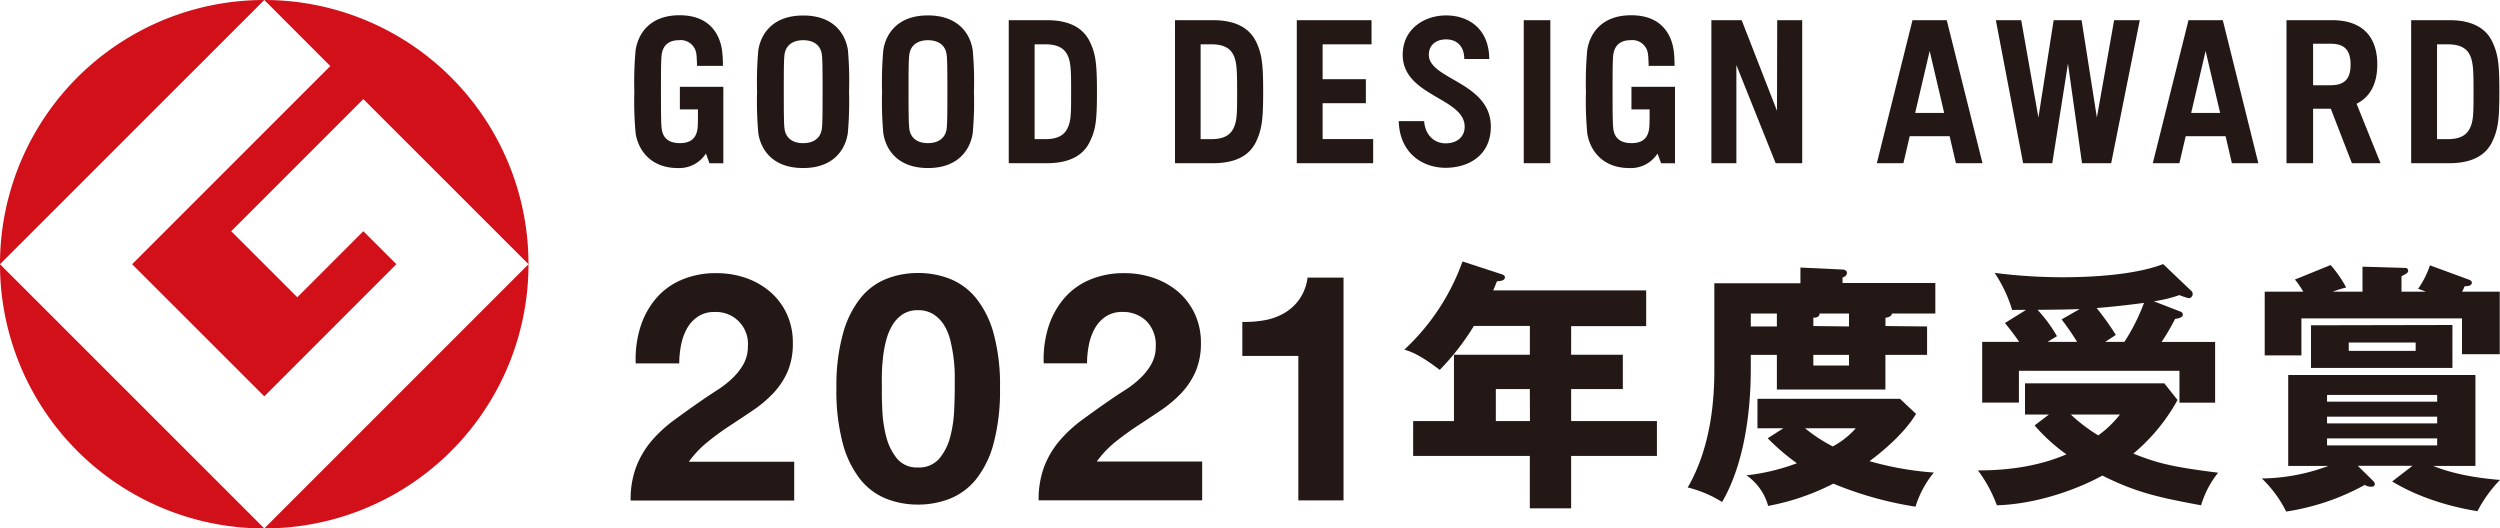 <svg xmlns="http://www.w3.org/2000/svg" viewBox="0 0 600 126.82"><defs><style>.cls-1{fill:#231815;}.cls-2{fill:#d1101a;}</style></defs><g id="レイヤー_2" data-name="レイヤー 2"><g id="レイヤー_1-2" data-name="レイヤー 1"><path class="cls-1" d="M153.64,78.66a19.74,19.74,0,0,1,3.67-6.87,16.48,16.48,0,0,1,6.15-4.58A20.67,20.67,0,0,1,172,65.56a21.35,21.35,0,0,1,7,1.15A18,18,0,0,1,184.8,70a15.84,15.84,0,0,1,4,5.27,16.24,16.24,0,0,1,1.48,7A17,17,0,0,1,189,89.24a18.4,18.4,0,0,1-3.44,5.16,29.26,29.26,0,0,1-4.85,4.08q-2.72,1.84-5.46,3.63T169.91,106a24.33,24.33,0,0,0-4.58,4.81h25.28v9.32H151.35a22.18,22.18,0,0,1,1.34-8.1,21.68,21.68,0,0,1,3.62-6.14,32,32,0,0,1,5.39-5c2.06-1.52,4.24-3.08,6.53-4.66Q170,95,172,93.71a24.23,24.23,0,0,0,3.63-2.79,14.82,14.82,0,0,0,2.75-3.43,8.54,8.54,0,0,0,1.11-4.36,7.64,7.64,0,0,0-8-8.25,7,7,0,0,0-4,1.11,8.28,8.28,0,0,0-2.64,2.9,13.47,13.47,0,0,0-1.41,4,22.82,22.82,0,0,0-.42,4.32H152.57A25.86,25.86,0,0,1,153.64,78.66Z"/><path class="cls-1" d="M202.33,80a23.75,23.75,0,0,1,4.24-8.52,15.2,15.2,0,0,1,6.23-4.58,20.57,20.57,0,0,1,7.52-1.38,20.8,20.8,0,0,1,7.6,1.38,15.51,15.51,0,0,1,6.27,4.58A23.3,23.3,0,0,1,238.46,80,47,47,0,0,1,240,93.14a48.91,48.91,0,0,1-1.57,13.4,23.3,23.3,0,0,1-4.27,8.6,15.51,15.51,0,0,1-6.27,4.58,20.8,20.8,0,0,1-7.6,1.38,20.57,20.57,0,0,1-7.52-1.38,15.2,15.2,0,0,1-6.23-4.58,23.76,23.76,0,0,1-4.24-8.6,48.94,48.94,0,0,1-1.56-13.4A47.08,47.08,0,0,1,202.33,80Zm9.44,18.64a29.93,29.93,0,0,0,.95,6.26,13.48,13.48,0,0,0,2.56,5.15,6.13,6.13,0,0,0,5,2.14,6.36,6.36,0,0,0,5.16-2.14,13.26,13.26,0,0,0,2.6-5.15,29.93,29.93,0,0,0,.95-6.26c.1-2.17.15-4,.15-5.54,0-.92,0-2,0-3.33a34.94,34.94,0,0,0-.3-4,37.74,37.74,0,0,0-.76-4.09,12.82,12.82,0,0,0-1.49-3.63,8.38,8.38,0,0,0-2.53-2.6,6.7,6.7,0,0,0-3.74-1,6.52,6.52,0,0,0-3.7,1,8,8,0,0,0-2.45,2.6,14.1,14.1,0,0,0-1.49,3.63,28.58,28.58,0,0,0-.76,4.09c-.15,1.37-.24,2.71-.27,4s0,2.41,0,3.33C211.61,94.67,211.67,96.51,211.77,98.68Z"/><path class="cls-1" d="M251.56,78.66a19.91,19.91,0,0,1,3.67-6.87,16.56,16.56,0,0,1,6.15-4.58,20.74,20.74,0,0,1,8.51-1.65,21.35,21.35,0,0,1,7,1.15A18,18,0,0,1,282.73,70a15.81,15.81,0,0,1,4,5.27,16.24,16.24,0,0,1,1.49,7,17,17,0,0,1-1.3,6.95,18.19,18.19,0,0,1-3.44,5.16,29.26,29.26,0,0,1-4.85,4.08q-2.72,1.84-5.46,3.63c-1.83,1.2-3.62,2.49-5.35,3.86a24.33,24.33,0,0,0-4.58,4.81h25.28v9.32H249.27a22.39,22.39,0,0,1,1.34-8.1,21.47,21.47,0,0,1,3.63-6.14,31.54,31.54,0,0,1,5.38-5c2.06-1.52,4.24-3.08,6.53-4.66q1.75-1.22,3.74-2.48a24.23,24.23,0,0,0,3.63-2.79,14.82,14.82,0,0,0,2.75-3.43,8.54,8.54,0,0,0,1.11-4.36,8.06,8.06,0,0,0-2.25-6.07,8,8,0,0,0-5.77-2.18,7,7,0,0,0-4,1.11,8.25,8.25,0,0,0-2.63,2.9,13.21,13.21,0,0,0-1.42,4,22.82,22.82,0,0,0-.42,4.32H250.49A25.86,25.86,0,0,1,251.56,78.66Z"/><path class="cls-1" d="M311.6,120.1V85.42H298.16V77.25a25.83,25.83,0,0,0,5.46-.42,14.25,14.25,0,0,0,4.73-1.76,11.46,11.46,0,0,0,3.55-3.32,11.68,11.68,0,0,0,1.91-5.12h8.64V120.1Z"/><path class="cls-2" d="M0,63.41,63.43,0A63.42,63.42,0,0,0,0,63.41Z"/><path class="cls-2" d="M63.43,126.82,0,63.41A63.41,63.41,0,0,0,63.43,126.82Z"/><path class="cls-2" d="M31.71,63.41,63.43,95.12l31.7-31.71L87.2,55.49,71.35,71.34,55.49,55.49,87.2,23.78l39.64,39.63A63.41,63.41,0,0,0,63.43,0L79.27,15.85Z"/><path class="cls-2" d="M63.43,126.82a63.4,63.4,0,0,0,63.41-63.41Z"/><path class="cls-1" d="M391.55,26.26h4.36c0,2.25,0,4-.13,4.73-.38,2.45-1.88,3.36-4.25,3.36s-4-1-4.32-3.36c-.18-1.14-.19-4.46-.19-9s0-7.83.19-9c.36-2.32,1.92-3.35,4.19-3.35a3.77,3.77,0,0,1,4.12,3.36c.08.49.13,1.74.16,2.8h6.21a26.68,26.68,0,0,0-.22-3.82c-.61-3.94-3.1-8.32-10.18-8.32S381.57,8,380.94,12a83.75,83.75,0,0,0-.31,10,83.66,83.66,0,0,0,.31,10c.64,4.11,3.7,8.33,10.07,8.33a7.58,7.58,0,0,0,6.79-3.48l.87,2.34H402V26.26h0V20.84H391.55Zm-228.38,0h4.34c0,2.25,0,4-.12,4.73-.38,2.45-1.88,3.36-4.25,3.36s-4-1-4.32-3.36c-.18-1.14-.19-4.46-.19-9s0-7.83.19-9c.36-2.32,1.92-3.35,4.19-3.35a3.77,3.77,0,0,1,4.12,3.36c.08.49.13,1.74.16,2.8h6.21a26.68,26.68,0,0,0-.22-3.82c-.61-3.94-3.1-8.32-10.18-8.32S153.18,8,152.55,12a83.75,83.75,0,0,0-.31,10,83.66,83.66,0,0,0,.31,10c.64,4.11,3.71,8.33,10.07,8.33a7.6,7.6,0,0,0,6.8-3.48l.86,2.34h3.32V26.26h0V20.84H163.17Zm154.26-1.49h10.38V19H317.43V10.64h11.74V4.84H311.23V39.17h18.33v-5.8H317.43Zm48.27,14.4h6.38V4.84H365.7ZM203.5,12C202.87,8,200,3.72,192.77,3.72S182.66,8,182,12a84.27,84.27,0,0,0-.3,10,84.18,84.18,0,0,0,.3,10c.63,4.06,3.55,8.33,10.74,8.33s10.1-4.27,10.73-8.33a84.18,84.18,0,0,0,.3-10A84.27,84.27,0,0,0,203.5,12Zm-6.27,19c-.36,2.33-2.19,3.36-4.46,3.36s-4.11-1-4.47-3.36c-.18-1.14-.19-4.46-.19-9s0-7.83.19-9c.36-2.32,2.19-3.35,4.47-3.35s4.1,1,4.46,3.35c.18,1.14.19,4.46.19,9S197.41,29.85,197.23,31Zm36.22-19C232.82,8,229.9,3.7,222.71,3.7S212.61,8,212,12a84.18,84.18,0,0,0-.3,10,84.08,84.08,0,0,0,.3,10c.63,4.06,3.55,8.33,10.73,8.33S232.82,36,233.45,32a84.08,84.08,0,0,0,.3-10A84.18,84.18,0,0,0,233.45,12Zm-6.27,19c-.36,2.32-2.19,3.35-4.47,3.35s-4.1-1-4.46-3.35c-.18-1.14-.2-4.47-.2-9s0-7.84.2-9c.36-2.32,2.19-3.35,4.46-3.35s4.11,1,4.47,3.35c.18,1.14.19,4.47.19,9S227.36,29.84,227.18,31ZM459,4.84l-8.56,34.33h6.38l1.51-6.48h9.58l1.51,6.48h6.38L467.22,4.84Zm.64,22.26,3.48-14.87,3.48,14.87ZM525.24,4.84l-8.57,34.33h6.38l1.52-6.48h9.57l1.51,6.48H542L533.47,4.84Zm.64,22.26,3.47-14.87,3.48,14.87Zm44.67-11.63c0-6.85-3.76-10.63-10.85-10.63H548.76V39.17h6.38V26.1h4.25l5.07,13.07h6.87L565.58,24.9C568.85,23.28,570.55,20.07,570.55,15.47Zm-11.15,5h-4.26V10.5h4.26c3.44,0,4.74,1.73,4.74,5S562.84,20.45,559.4,20.45ZM426.48,26.6,418,4.84h-7.27V39.17h6V15.61l9.43,23.56h6.37V4.84h-6ZM251.23,4.84H242.1V39.17h9.13c5.39,0,8.81-1.82,10.4-5.31C263,31,263.27,28.8,263.27,22s-.32-9-1.64-11.86C260,6.67,256.62,4.84,251.23,4.84Zm5.25,25.28c-.56,1.54-1.69,3.27-5.53,3.27l-2.64,0V10.64l2.64,0c3.84,0,5,1.73,5.53,3.27s.59,3.48.59,8.12S257.05,28.54,256.48,30.12Zm34.6-25.28H282V39.17h9.13c5.39,0,8.81-1.82,10.4-5.31,1.31-2.88,1.63-5.06,1.63-11.85s-.32-9-1.63-11.86C299.89,6.67,296.47,4.84,291.08,4.84Zm5.24,25.28c-.56,1.54-1.69,3.27-5.52,3.27l-2.65,0V10.64l2.65,0c3.83,0,5,1.73,5.52,3.27s.59,3.48.59,8.12S296.9,28.54,296.32,30.12ZM587.82,4.84h-9.14V39.17h9.14c5.38,0,8.8-1.82,10.39-5.31,1.31-2.88,1.64-5.06,1.64-11.85s-.33-9-1.64-11.86C596.62,6.67,593.2,4.84,587.82,4.84Zm5.23,25.28c-.56,1.54-1.68,3.27-5.52,3.27l-2.64,0V10.64l2.64,0c3.84,0,5,1.73,5.52,3.27s.6,3.48.6,8.12S593.63,28.54,593.05,30.12Zm-89.8-1.91L499.58,4.84h-6.7l-3.66,23.37L485.09,4.84H479l6.55,34.33h7l3.76-23.89,3.37,23.89h7l6.87-34.33h-6.16ZM342.92,13.15c0-2.44,1.86-3.7,4.15-3.7s4.34,1.36,4.36,4.71h6c-.09-7.61-5.34-10.46-10.35-10.46-5.24,0-10.43,3.23-10.43,9.45,0,9.94,14.87,10.29,14.87,17.25,0,2.59-2,4-4.58,4s-4.87-1.82-5.15-5.33h-6.1c.24,7.88,5.91,11.2,11.25,11.2s10.86-2.82,10.86-9.91C357.79,19.73,342.92,19.08,342.92,13.15Z"/><path class="cls-1" d="M377.07,85.13h12.41v8.25H377.07v7.67h20.59v8.38H377.07V122h-9.91V109.43h-28v-8.38h9.79V85.13h18.22v-6.9H353.73a59.24,59.24,0,0,1-8.19,10.55c-4.85-3.71-7-4.42-8.5-4.87A53.3,53.3,0,0,0,351,62.75l9.41,3.07c.39.13.77.32.77.7,0,.83-.9.9-1.92,1-.31.83-.63,1.54-.89,2.17h36.71v8.58h-18Zm-9.91,8.25H359v7.67h8.19Z"/><path class="cls-1" d="M462.5,78.35v6.82h-10v8.32H426.45V85.17h-6.26v3.3c0,13.89-2.74,25-6.89,32a28.54,28.54,0,0,0-8.25-3.48c5.83-10,6.39-22,6.39-28v-21H432.1V64.21l10.11.48c.31,0,1.05.14,1.05.82s-.74,1-1.05,1.11v1.3h22.27v7.33H454.06c0,.68-1.11,1-1.55,1v2ZM428,102.79h-6.21V95.72H456l3.85,3.6c-3.11,5.27-9.62,10.24-11.17,11.36a75.81,75.81,0,0,0,15.44,2.73,24.27,24.27,0,0,0-4.4,8.19A85.65,85.65,0,0,1,440,116.07a56.94,56.94,0,0,1-15.64,5.35,13.15,13.15,0,0,0-5.21-7.34,50.19,50.19,0,0,0,12.1-2.9,53.64,53.64,0,0,1-7-6Zm-1.55-24.44v-3.1h-6.26v3.1Zm6.77,24.44a37.51,37.51,0,0,0,6.64,4.35,19.5,19.5,0,0,0,5.52-4.35Zm10.54-24.44v-3.1h-7.07c0,.93-1,1-1.49,1v2Zm-8.56,6.82v2.55h8.56V85.17Z"/><path class="cls-1" d="M491.74,99.49H486V92h33.44l3.17,4A44.84,44.84,0,0,1,512,108.86c5.71,2.3,9.43,3.23,20.35,4.59a22.94,22.94,0,0,0-4.09,7.82c-10-1.86-15.44-3-23.7-7.14-4.59,2.6-14.78,6.83-25.31,7.14a33.16,33.16,0,0,0-4.54-8.37c8.12,0,15.15-1.25,21.23-3.86a42.86,42.86,0,0,1-7.64-6.94Zm31.58-24.7a.77.77,0,0,1,.56.75c0,.62-.94.87-1.86,1a52.57,52.57,0,0,1-3.23,5.52h12.84V96.64h-8.56V89H484.54v7.63h-8.82V82.05h8.88c-1.05-1.54-2.23-3.09-3.42-4.52l5.09-3.17c-2.35,0-2.6,0-3.34.06a33.32,33.32,0,0,0-4.22-8.93,128.65,128.65,0,0,0,16.37,1.05c7.33,0,17.5-.62,24.08-3.16l6.7,6.39a.89.89,0,0,1,.38.74,1,1,0,0,1-.93,1.06,13.84,13.84,0,0,1-2.24-.75,33.43,33.43,0,0,1-6.14,1.49Zm-24.21-.61c-3.52.12-4.64.12-10.1.18a33.45,33.45,0,0,1,4.66,6.33c-.32.19-1.87,1.12-2.25,1.36h7.08a60.33,60.33,0,0,0-3.72-5.39ZM497,99.49a39.43,39.43,0,0,0,6.58,5,25.65,25.65,0,0,0,5.21-5Zm12.85-17.44a46.75,46.75,0,0,0,4.71-9.36c-.86.12-5.84.8-11.36,1.24a66.24,66.24,0,0,1,4.6,6.45l-2.55,1.67Z"/><path class="cls-1" d="M579,111.79H565.87l3.78,3.72a1.17,1.17,0,0,1,.31.63c0,.49-.37.68-.86.68a3.22,3.22,0,0,1-1.56-.44,56.22,56.22,0,0,1-18.86,6.39,28.68,28.68,0,0,0-5.84-7.94,47,47,0,0,0,15.95-3h-9.62V90H594.1v21.83H584c5.89,2.42,13,3.11,16,3.35a31.67,31.67,0,0,0-5.41,7.51c-2.54-.43-12-2-20.47-7.14ZM567,70V64l10.23.3a.69.69,0,0,1,.74.63c0,.55-.49.8-1.61,1.36V70h5.83c-.43-.18-.87-.36-1.85-.68a21.84,21.84,0,0,0,2.85-5.64l9.44,3.47c.3.13.61.31.61.69,0,.86-1.31.86-1.74.86a6.62,6.62,0,0,1-.62,1.3h9.06V85h-9.06V76.42H552.34V85.3h-8.81V70h9.25a19.83,19.83,0,0,0-2-2.91l8.57-3.48A28.38,28.38,0,0,1,563.08,69a28.55,28.55,0,0,0-3.22,1Zm21.58,8v10.3H554.64V78.07ZM584.92,96.4V94.79H558.49V96.4ZM558.49,100v1.62h26.43V100Zm0,5.21v1.68h26.43v-1.68Zm5.21-23v2h16.06v-2Z"/></g></g></svg>